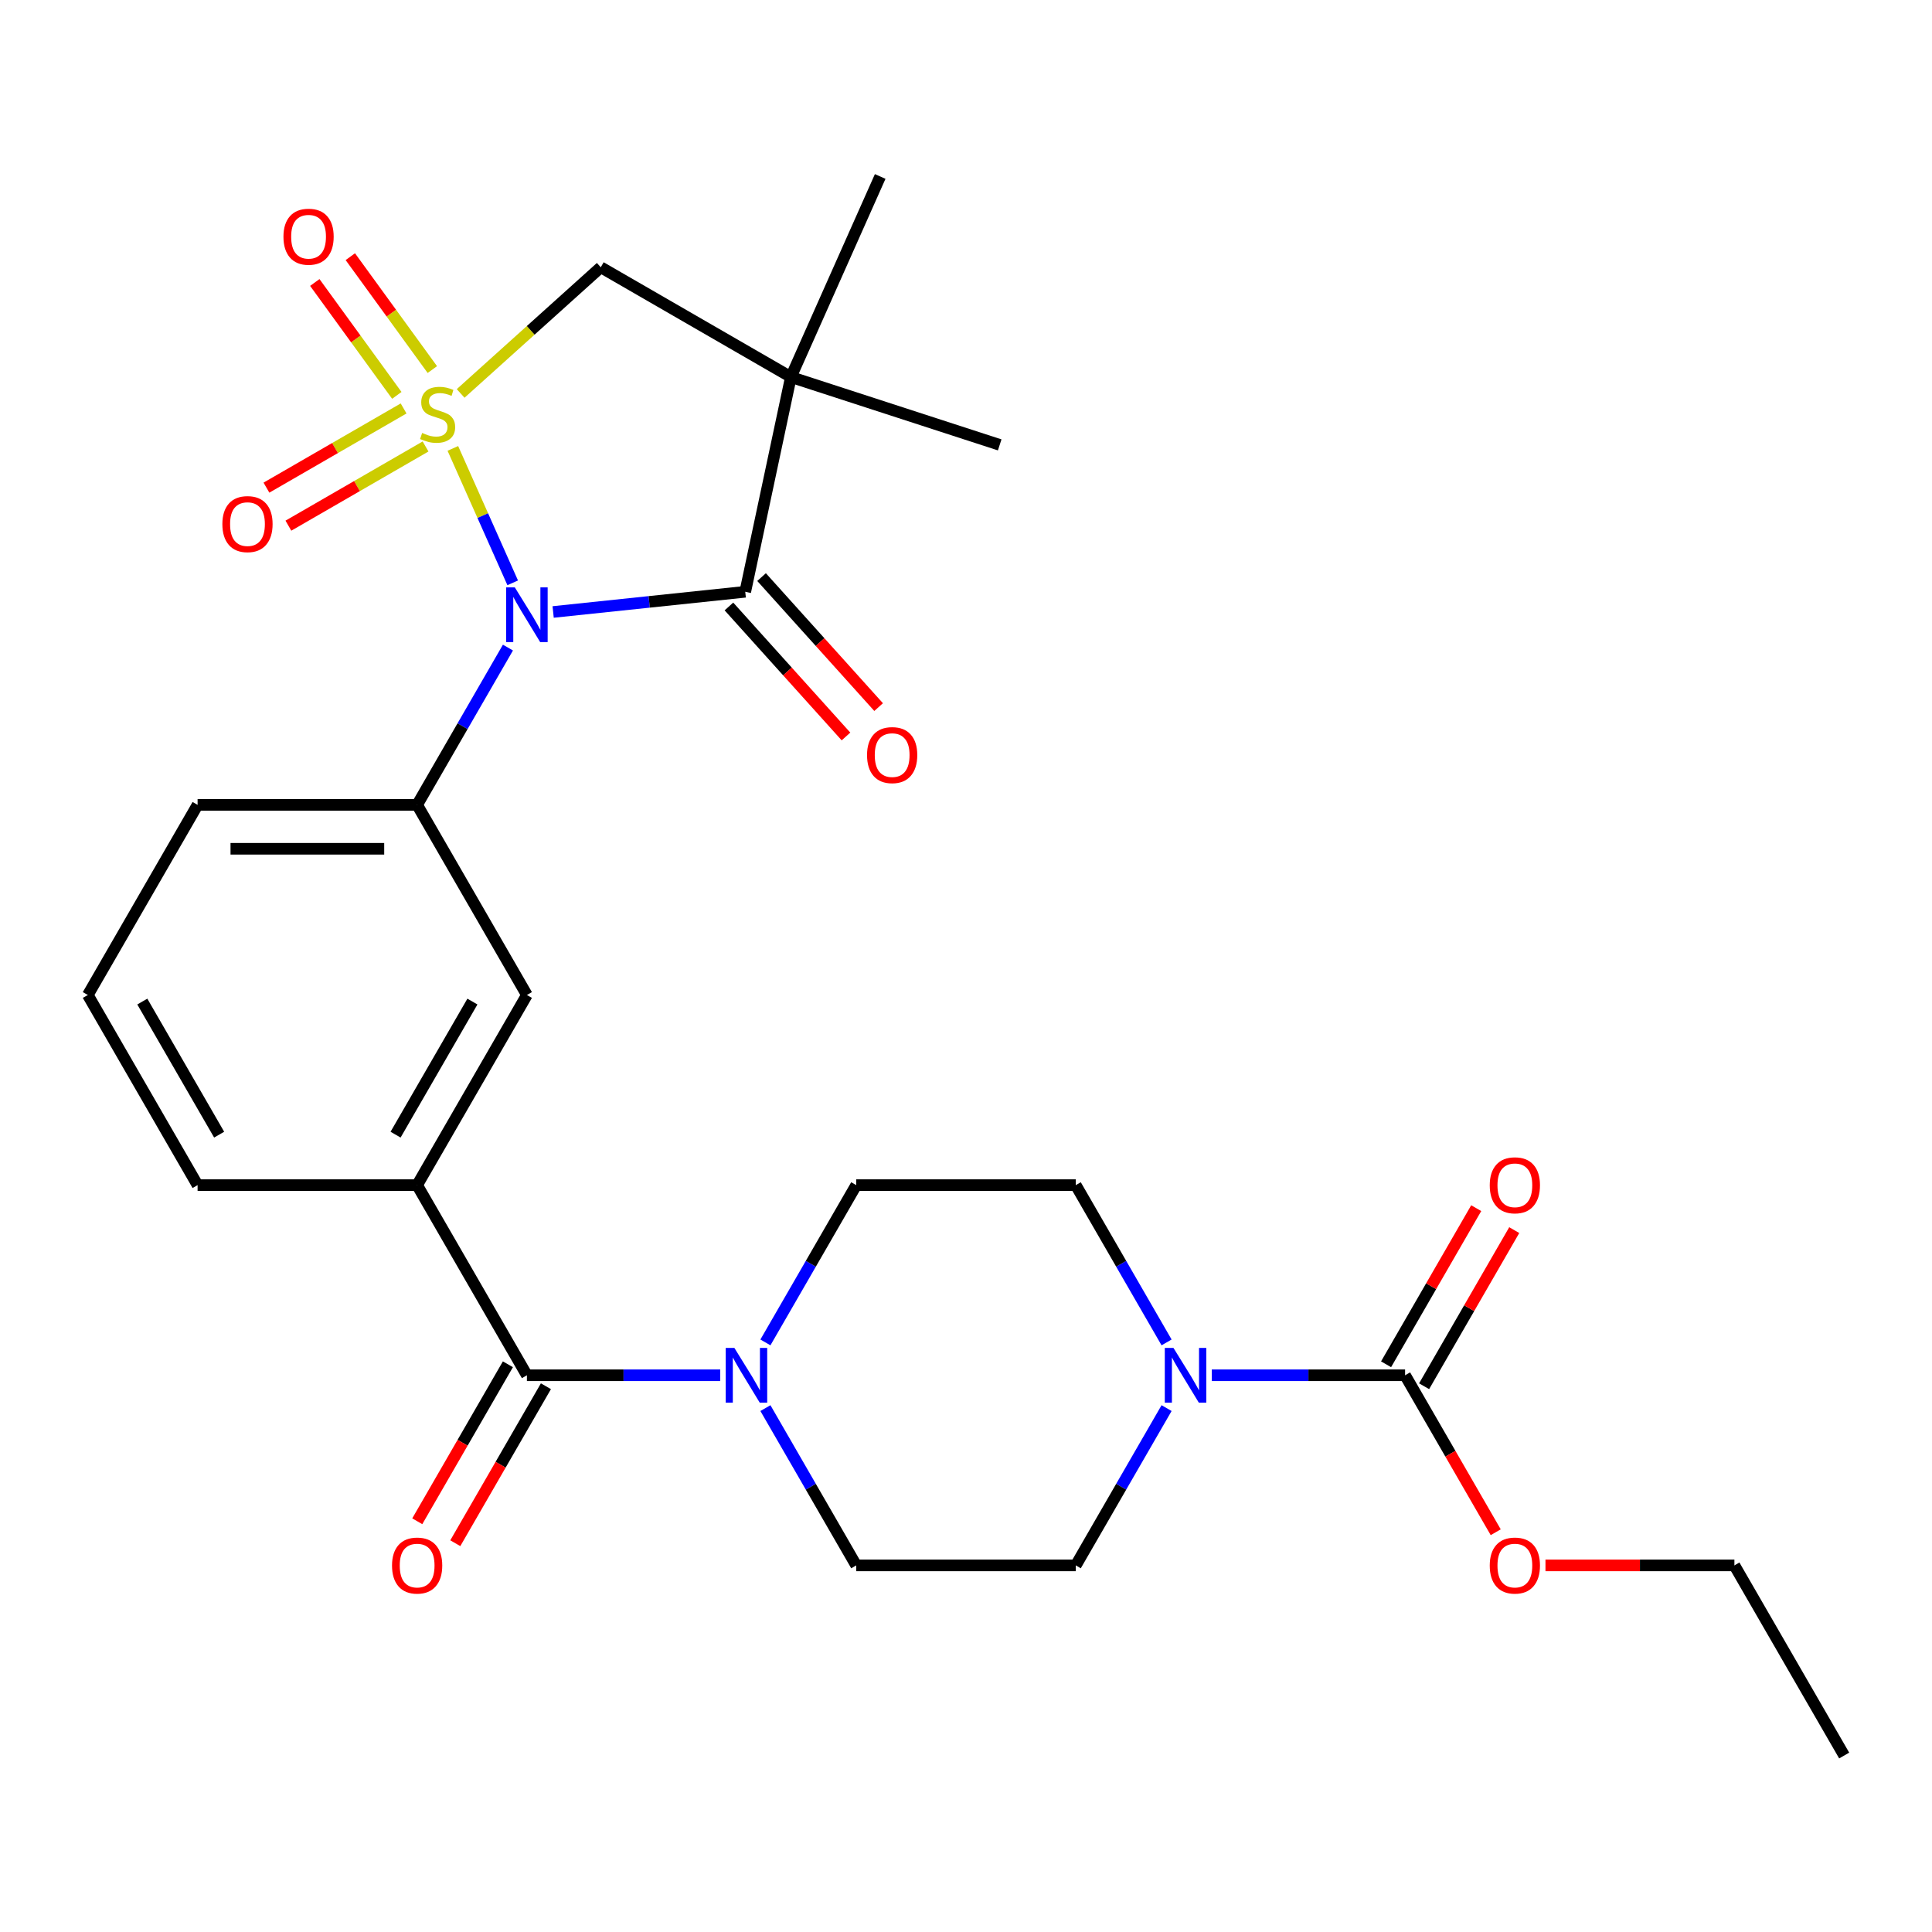 <?xml version='1.0' encoding='iso-8859-1'?>
<svg version='1.1' baseProfile='full'
              xmlns='http://www.w3.org/2000/svg'
                      xmlns:rdkit='http://www.rdkit.org/xml'
                      xmlns:xlink='http://www.w3.org/1999/xlink'
                  xml:space='preserve'
width='1000px' height='1000px' viewBox='0 0 1000 1000'>
<!-- END OF HEADER -->
<rect style='opacity:1.0;fill:#FFFFFF;stroke:none' width='1000' height='1000' x='0' y='0'> </rect>
<path class='bond-0' d='M 234.397,232.095 L 249.885,266.882' style='fill:none;fill-rule:evenodd;stroke:#CCCC00;stroke-width:6px;stroke-linecap:butt;stroke-linejoin:miter;stroke-opacity:1' />
<path class='bond-0' d='M 249.885,266.882 L 265.374,301.67' style='fill:none;fill-rule:evenodd;stroke:#0000FF;stroke-width:6px;stroke-linecap:butt;stroke-linejoin:miter;stroke-opacity:1' />
<path class='bond-3' d='M 238.428,203.64 L 274.692,170.988' style='fill:none;fill-rule:evenodd;stroke:#CCCC00;stroke-width:6px;stroke-linecap:butt;stroke-linejoin:miter;stroke-opacity:1' />
<path class='bond-3' d='M 274.692,170.988 L 310.955,138.336' style='fill:none;fill-rule:evenodd;stroke:#000000;stroke-width:6px;stroke-linecap:butt;stroke-linejoin:miter;stroke-opacity:1' />
<path class='bond-10' d='M 208.904,211.415 L 173.407,231.909' style='fill:none;fill-rule:evenodd;stroke:#CCCC00;stroke-width:6px;stroke-linecap:butt;stroke-linejoin:miter;stroke-opacity:1' />
<path class='bond-10' d='M 173.407,231.909 L 137.91,252.404' style='fill:none;fill-rule:evenodd;stroke:#FF0000;stroke-width:6px;stroke-linecap:butt;stroke-linejoin:miter;stroke-opacity:1' />
<path class='bond-10' d='M 220.268,231.097 L 184.771,251.592' style='fill:none;fill-rule:evenodd;stroke:#CCCC00;stroke-width:6px;stroke-linecap:butt;stroke-linejoin:miter;stroke-opacity:1' />
<path class='bond-10' d='M 184.771,251.592 L 149.274,272.086' style='fill:none;fill-rule:evenodd;stroke:#FF0000;stroke-width:6px;stroke-linecap:butt;stroke-linejoin:miter;stroke-opacity:1' />
<path class='bond-11' d='M 223.78,191.287 L 202.553,162.071' style='fill:none;fill-rule:evenodd;stroke:#CCCC00;stroke-width:6px;stroke-linecap:butt;stroke-linejoin:miter;stroke-opacity:1' />
<path class='bond-11' d='M 202.553,162.071 L 181.326,132.855' style='fill:none;fill-rule:evenodd;stroke:#FF0000;stroke-width:6px;stroke-linecap:butt;stroke-linejoin:miter;stroke-opacity:1' />
<path class='bond-11' d='M 205.393,204.645 L 184.166,175.429' style='fill:none;fill-rule:evenodd;stroke:#CCCC00;stroke-width:6px;stroke-linecap:butt;stroke-linejoin:miter;stroke-opacity:1' />
<path class='bond-11' d='M 184.166,175.429 L 162.939,146.213' style='fill:none;fill-rule:evenodd;stroke:#FF0000;stroke-width:6px;stroke-linecap:butt;stroke-linejoin:miter;stroke-opacity:1' />
<path class='bond-1' d='M 286.308,316.758 L 336.025,311.533' style='fill:none;fill-rule:evenodd;stroke:#0000FF;stroke-width:6px;stroke-linecap:butt;stroke-linejoin:miter;stroke-opacity:1' />
<path class='bond-1' d='M 336.025,311.533 L 385.741,306.308' style='fill:none;fill-rule:evenodd;stroke:#000000;stroke-width:6px;stroke-linecap:butt;stroke-linejoin:miter;stroke-opacity:1' />
<path class='bond-4' d='M 262.912,335.187 L 239.41,375.892' style='fill:none;fill-rule:evenodd;stroke:#0000FF;stroke-width:6px;stroke-linecap:butt;stroke-linejoin:miter;stroke-opacity:1' />
<path class='bond-4' d='M 239.41,375.892 L 215.909,416.598' style='fill:none;fill-rule:evenodd;stroke:#000000;stroke-width:6px;stroke-linecap:butt;stroke-linejoin:miter;stroke-opacity:1' />
<path class='bond-13' d='M 377.296,313.911 L 407.589,347.555' style='fill:none;fill-rule:evenodd;stroke:#000000;stroke-width:6px;stroke-linecap:butt;stroke-linejoin:miter;stroke-opacity:1' />
<path class='bond-13' d='M 407.589,347.555 L 437.882,381.199' style='fill:none;fill-rule:evenodd;stroke:#FF0000;stroke-width:6px;stroke-linecap:butt;stroke-linejoin:miter;stroke-opacity:1' />
<path class='bond-13' d='M 394.186,298.704 L 424.479,332.347' style='fill:none;fill-rule:evenodd;stroke:#000000;stroke-width:6px;stroke-linecap:butt;stroke-linejoin:miter;stroke-opacity:1' />
<path class='bond-13' d='M 424.479,332.347 L 454.772,365.991' style='fill:none;fill-rule:evenodd;stroke:#FF0000;stroke-width:6px;stroke-linecap:butt;stroke-linejoin:miter;stroke-opacity:1' />
<path class='bond-28' d='M 385.741,306.308 L 409.367,195.154' style='fill:none;fill-rule:evenodd;stroke:#000000;stroke-width:6px;stroke-linecap:butt;stroke-linejoin:miter;stroke-opacity:1' />
<path class='bond-2' d='M 409.367,195.154 L 310.955,138.336' style='fill:none;fill-rule:evenodd;stroke:#000000;stroke-width:6px;stroke-linecap:butt;stroke-linejoin:miter;stroke-opacity:1' />
<path class='bond-21' d='M 409.367,195.154 L 455.588,91.342' style='fill:none;fill-rule:evenodd;stroke:#000000;stroke-width:6px;stroke-linecap:butt;stroke-linejoin:miter;stroke-opacity:1' />
<path class='bond-22' d='M 409.367,195.154 L 517.442,230.27' style='fill:none;fill-rule:evenodd;stroke:#000000;stroke-width:6px;stroke-linecap:butt;stroke-linejoin:miter;stroke-opacity:1' />
<path class='bond-12' d='M 215.909,416.598 L 272.727,515.01' style='fill:none;fill-rule:evenodd;stroke:#000000;stroke-width:6px;stroke-linecap:butt;stroke-linejoin:miter;stroke-opacity:1' />
<path class='bond-23' d='M 215.909,416.598 L 102.273,416.598' style='fill:none;fill-rule:evenodd;stroke:#000000;stroke-width:6px;stroke-linecap:butt;stroke-linejoin:miter;stroke-opacity:1' />
<path class='bond-23' d='M 198.864,439.325 L 119.318,439.325' style='fill:none;fill-rule:evenodd;stroke:#000000;stroke-width:6px;stroke-linecap:butt;stroke-linejoin:miter;stroke-opacity:1' />
<path class='bond-5' d='M 272.727,711.834 L 215.909,613.422' style='fill:none;fill-rule:evenodd;stroke:#000000;stroke-width:6px;stroke-linecap:butt;stroke-linejoin:miter;stroke-opacity:1' />
<path class='bond-6' d='M 272.727,711.834 L 322.755,711.834' style='fill:none;fill-rule:evenodd;stroke:#000000;stroke-width:6px;stroke-linecap:butt;stroke-linejoin:miter;stroke-opacity:1' />
<path class='bond-6' d='M 322.755,711.834 L 372.783,711.834' style='fill:none;fill-rule:evenodd;stroke:#0000FF;stroke-width:6px;stroke-linecap:butt;stroke-linejoin:miter;stroke-opacity:1' />
<path class='bond-18' d='M 262.886,706.152 L 239.431,746.777' style='fill:none;fill-rule:evenodd;stroke:#000000;stroke-width:6px;stroke-linecap:butt;stroke-linejoin:miter;stroke-opacity:1' />
<path class='bond-18' d='M 239.431,746.777 L 215.976,787.403' style='fill:none;fill-rule:evenodd;stroke:#FF0000;stroke-width:6px;stroke-linecap:butt;stroke-linejoin:miter;stroke-opacity:1' />
<path class='bond-18' d='M 282.568,717.515 L 259.113,758.141' style='fill:none;fill-rule:evenodd;stroke:#000000;stroke-width:6px;stroke-linecap:butt;stroke-linejoin:miter;stroke-opacity:1' />
<path class='bond-18' d='M 259.113,758.141 L 235.658,798.767' style='fill:none;fill-rule:evenodd;stroke:#FF0000;stroke-width:6px;stroke-linecap:butt;stroke-linejoin:miter;stroke-opacity:1' />
<path class='bond-16' d='M 396.179,694.833 L 419.68,654.127' style='fill:none;fill-rule:evenodd;stroke:#0000FF;stroke-width:6px;stroke-linecap:butt;stroke-linejoin:miter;stroke-opacity:1' />
<path class='bond-16' d='M 419.68,654.127 L 443.182,613.422' style='fill:none;fill-rule:evenodd;stroke:#000000;stroke-width:6px;stroke-linecap:butt;stroke-linejoin:miter;stroke-opacity:1' />
<path class='bond-17' d='M 396.179,728.835 L 419.68,769.54' style='fill:none;fill-rule:evenodd;stroke:#0000FF;stroke-width:6px;stroke-linecap:butt;stroke-linejoin:miter;stroke-opacity:1' />
<path class='bond-17' d='M 419.68,769.54 L 443.182,810.246' style='fill:none;fill-rule:evenodd;stroke:#000000;stroke-width:6px;stroke-linecap:butt;stroke-linejoin:miter;stroke-opacity:1' />
<path class='bond-7' d='M 603.821,728.835 L 580.32,769.54' style='fill:none;fill-rule:evenodd;stroke:#0000FF;stroke-width:6px;stroke-linecap:butt;stroke-linejoin:miter;stroke-opacity:1' />
<path class='bond-7' d='M 580.32,769.54 L 556.818,810.246' style='fill:none;fill-rule:evenodd;stroke:#000000;stroke-width:6px;stroke-linecap:butt;stroke-linejoin:miter;stroke-opacity:1' />
<path class='bond-8' d='M 627.217,711.834 L 677.245,711.834' style='fill:none;fill-rule:evenodd;stroke:#0000FF;stroke-width:6px;stroke-linecap:butt;stroke-linejoin:miter;stroke-opacity:1' />
<path class='bond-8' d='M 677.245,711.834 L 727.273,711.834' style='fill:none;fill-rule:evenodd;stroke:#000000;stroke-width:6px;stroke-linecap:butt;stroke-linejoin:miter;stroke-opacity:1' />
<path class='bond-30' d='M 603.821,694.833 L 580.32,654.127' style='fill:none;fill-rule:evenodd;stroke:#0000FF;stroke-width:6px;stroke-linecap:butt;stroke-linejoin:miter;stroke-opacity:1' />
<path class='bond-30' d='M 580.32,654.127 L 556.818,613.422' style='fill:none;fill-rule:evenodd;stroke:#000000;stroke-width:6px;stroke-linecap:butt;stroke-linejoin:miter;stroke-opacity:1' />
<path class='bond-19' d='M 737.114,717.515 L 760.442,677.11' style='fill:none;fill-rule:evenodd;stroke:#000000;stroke-width:6px;stroke-linecap:butt;stroke-linejoin:miter;stroke-opacity:1' />
<path class='bond-19' d='M 760.442,677.11 L 783.77,636.704' style='fill:none;fill-rule:evenodd;stroke:#FF0000;stroke-width:6px;stroke-linecap:butt;stroke-linejoin:miter;stroke-opacity:1' />
<path class='bond-19' d='M 717.432,706.152 L 740.76,665.746' style='fill:none;fill-rule:evenodd;stroke:#000000;stroke-width:6px;stroke-linecap:butt;stroke-linejoin:miter;stroke-opacity:1' />
<path class='bond-19' d='M 740.76,665.746 L 764.088,625.341' style='fill:none;fill-rule:evenodd;stroke:#FF0000;stroke-width:6px;stroke-linecap:butt;stroke-linejoin:miter;stroke-opacity:1' />
<path class='bond-20' d='M 727.273,711.834 L 750.728,752.459' style='fill:none;fill-rule:evenodd;stroke:#000000;stroke-width:6px;stroke-linecap:butt;stroke-linejoin:miter;stroke-opacity:1' />
<path class='bond-20' d='M 750.728,752.459 L 774.183,793.085' style='fill:none;fill-rule:evenodd;stroke:#FF0000;stroke-width:6px;stroke-linecap:butt;stroke-linejoin:miter;stroke-opacity:1' />
<path class='bond-9' d='M 215.909,613.422 L 272.727,515.01' style='fill:none;fill-rule:evenodd;stroke:#000000;stroke-width:6px;stroke-linecap:butt;stroke-linejoin:miter;stroke-opacity:1' />
<path class='bond-9' d='M 204.749,587.296 L 244.522,518.408' style='fill:none;fill-rule:evenodd;stroke:#000000;stroke-width:6px;stroke-linecap:butt;stroke-linejoin:miter;stroke-opacity:1' />
<path class='bond-29' d='M 215.909,613.422 L 102.273,613.422' style='fill:none;fill-rule:evenodd;stroke:#000000;stroke-width:6px;stroke-linecap:butt;stroke-linejoin:miter;stroke-opacity:1' />
<path class='bond-14' d='M 556.818,613.422 L 443.182,613.422' style='fill:none;fill-rule:evenodd;stroke:#000000;stroke-width:6px;stroke-linecap:butt;stroke-linejoin:miter;stroke-opacity:1' />
<path class='bond-15' d='M 556.818,810.246 L 443.182,810.246' style='fill:none;fill-rule:evenodd;stroke:#000000;stroke-width:6px;stroke-linecap:butt;stroke-linejoin:miter;stroke-opacity:1' />
<path class='bond-26' d='M 799.932,810.246 L 848.83,810.246' style='fill:none;fill-rule:evenodd;stroke:#FF0000;stroke-width:6px;stroke-linecap:butt;stroke-linejoin:miter;stroke-opacity:1' />
<path class='bond-26' d='M 848.83,810.246 L 897.727,810.246' style='fill:none;fill-rule:evenodd;stroke:#000000;stroke-width:6px;stroke-linecap:butt;stroke-linejoin:miter;stroke-opacity:1' />
<path class='bond-25' d='M 102.273,416.598 L 45.455,515.01' style='fill:none;fill-rule:evenodd;stroke:#000000;stroke-width:6px;stroke-linecap:butt;stroke-linejoin:miter;stroke-opacity:1' />
<path class='bond-24' d='M 102.273,613.422 L 45.455,515.01' style='fill:none;fill-rule:evenodd;stroke:#000000;stroke-width:6px;stroke-linecap:butt;stroke-linejoin:miter;stroke-opacity:1' />
<path class='bond-24' d='M 113.432,587.296 L 73.66,518.408' style='fill:none;fill-rule:evenodd;stroke:#000000;stroke-width:6px;stroke-linecap:butt;stroke-linejoin:miter;stroke-opacity:1' />
<path class='bond-27' d='M 897.727,810.246 L 954.545,908.658' style='fill:none;fill-rule:evenodd;stroke:#000000;stroke-width:6px;stroke-linecap:butt;stroke-linejoin:miter;stroke-opacity:1' />
<path  class='atom-0' d='M 218.507 224.094
Q 218.827 224.214, 220.147 224.774
Q 221.467 225.334, 222.907 225.694
Q 224.387 226.014, 225.827 226.014
Q 228.507 226.014, 230.067 224.734
Q 231.627 223.414, 231.627 221.134
Q 231.627 219.574, 230.827 218.614
Q 230.067 217.654, 228.867 217.134
Q 227.667 216.614, 225.667 216.014
Q 223.147 215.254, 221.627 214.534
Q 220.147 213.814, 219.067 212.294
Q 218.027 210.774, 218.027 208.214
Q 218.027 204.654, 220.427 202.454
Q 222.867 200.254, 227.667 200.254
Q 230.947 200.254, 234.667 201.814
L 233.747 204.894
Q 230.347 203.494, 227.787 203.494
Q 225.027 203.494, 223.507 204.654
Q 221.987 205.774, 222.027 207.734
Q 222.027 209.254, 222.787 210.174
Q 223.587 211.094, 224.707 211.614
Q 225.867 212.134, 227.787 212.734
Q 230.347 213.534, 231.867 214.334
Q 233.387 215.134, 234.467 216.774
Q 235.587 218.374, 235.587 221.134
Q 235.587 225.054, 232.947 227.174
Q 230.347 229.254, 225.987 229.254
Q 223.467 229.254, 221.547 228.694
Q 219.667 228.174, 217.427 227.254
L 218.507 224.094
' fill='#CCCC00'/>
<path  class='atom-1' d='M 266.467 304.026
L 275.747 319.026
Q 276.667 320.506, 278.147 323.186
Q 279.627 325.866, 279.707 326.026
L 279.707 304.026
L 283.467 304.026
L 283.467 332.346
L 279.587 332.346
L 269.627 315.946
Q 268.467 314.026, 267.227 311.826
Q 266.027 309.626, 265.667 308.946
L 265.667 332.346
L 261.987 332.346
L 261.987 304.026
L 266.467 304.026
' fill='#0000FF'/>
<path  class='atom-7' d='M 380.104 697.674
L 389.384 712.674
Q 390.304 714.154, 391.784 716.834
Q 393.264 719.514, 393.344 719.674
L 393.344 697.674
L 397.104 697.674
L 397.104 725.994
L 393.224 725.994
L 383.264 709.594
Q 382.104 707.674, 380.864 705.474
Q 379.664 703.274, 379.304 702.594
L 379.304 725.994
L 375.624 725.994
L 375.624 697.674
L 380.104 697.674
' fill='#0000FF'/>
<path  class='atom-8' d='M 607.376 697.674
L 616.656 712.674
Q 617.576 714.154, 619.056 716.834
Q 620.536 719.514, 620.616 719.674
L 620.616 697.674
L 624.376 697.674
L 624.376 725.994
L 620.496 725.994
L 610.536 709.594
Q 609.376 707.674, 608.136 705.474
Q 606.936 703.274, 606.576 702.594
L 606.576 725.994
L 602.896 725.994
L 602.896 697.674
L 607.376 697.674
' fill='#0000FF'/>
<path  class='atom-11' d='M 115.095 271.272
Q 115.095 264.472, 118.455 260.672
Q 121.815 256.872, 128.095 256.872
Q 134.375 256.872, 137.735 260.672
Q 141.095 264.472, 141.095 271.272
Q 141.095 278.152, 137.695 282.072
Q 134.295 285.952, 128.095 285.952
Q 121.855 285.952, 118.455 282.072
Q 115.095 278.192, 115.095 271.272
M 128.095 282.752
Q 132.415 282.752, 134.735 279.872
Q 137.095 276.952, 137.095 271.272
Q 137.095 265.712, 134.735 262.912
Q 132.415 260.072, 128.095 260.072
Q 123.775 260.072, 121.415 262.872
Q 119.095 265.672, 119.095 271.272
Q 119.095 276.992, 121.415 279.872
Q 123.775 282.752, 128.095 282.752
' fill='#FF0000'/>
<path  class='atom-12' d='M 146.713 122.52
Q 146.713 115.72, 150.073 111.92
Q 153.433 108.12, 159.713 108.12
Q 165.993 108.12, 169.353 111.92
Q 172.713 115.72, 172.713 122.52
Q 172.713 129.4, 169.313 133.32
Q 165.913 137.2, 159.713 137.2
Q 153.473 137.2, 150.073 133.32
Q 146.713 129.44, 146.713 122.52
M 159.713 134
Q 164.033 134, 166.353 131.12
Q 168.713 128.2, 168.713 122.52
Q 168.713 116.96, 166.353 114.16
Q 164.033 111.32, 159.713 111.32
Q 155.393 111.32, 153.033 114.12
Q 150.713 116.92, 150.713 122.52
Q 150.713 128.24, 153.033 131.12
Q 155.393 134, 159.713 134
' fill='#FF0000'/>
<path  class='atom-14' d='M 448.779 390.836
Q 448.779 384.036, 452.139 380.236
Q 455.499 376.436, 461.779 376.436
Q 468.059 376.436, 471.419 380.236
Q 474.779 384.036, 474.779 390.836
Q 474.779 397.716, 471.379 401.636
Q 467.979 405.516, 461.779 405.516
Q 455.539 405.516, 452.139 401.636
Q 448.779 397.756, 448.779 390.836
M 461.779 402.316
Q 466.099 402.316, 468.419 399.436
Q 470.779 396.516, 470.779 390.836
Q 470.779 385.276, 468.419 382.476
Q 466.099 379.636, 461.779 379.636
Q 457.459 379.636, 455.099 382.436
Q 452.779 385.236, 452.779 390.836
Q 452.779 396.556, 455.099 399.436
Q 457.459 402.316, 461.779 402.316
' fill='#FF0000'/>
<path  class='atom-19' d='M 202.909 810.326
Q 202.909 803.526, 206.269 799.726
Q 209.629 795.926, 215.909 795.926
Q 222.189 795.926, 225.549 799.726
Q 228.909 803.526, 228.909 810.326
Q 228.909 817.206, 225.509 821.126
Q 222.109 825.006, 215.909 825.006
Q 209.669 825.006, 206.269 821.126
Q 202.909 817.246, 202.909 810.326
M 215.909 821.806
Q 220.229 821.806, 222.549 818.926
Q 224.909 816.006, 224.909 810.326
Q 224.909 804.766, 222.549 801.966
Q 220.229 799.126, 215.909 799.126
Q 211.589 799.126, 209.229 801.926
Q 206.909 804.726, 206.909 810.326
Q 206.909 816.046, 209.229 818.926
Q 211.589 821.806, 215.909 821.806
' fill='#FF0000'/>
<path  class='atom-20' d='M 771.091 613.502
Q 771.091 606.702, 774.451 602.902
Q 777.811 599.102, 784.091 599.102
Q 790.371 599.102, 793.731 602.902
Q 797.091 606.702, 797.091 613.502
Q 797.091 620.382, 793.691 624.302
Q 790.291 628.182, 784.091 628.182
Q 777.851 628.182, 774.451 624.302
Q 771.091 620.422, 771.091 613.502
M 784.091 624.982
Q 788.411 624.982, 790.731 622.102
Q 793.091 619.182, 793.091 613.502
Q 793.091 607.942, 790.731 605.142
Q 788.411 602.302, 784.091 602.302
Q 779.771 602.302, 777.411 605.102
Q 775.091 607.902, 775.091 613.502
Q 775.091 619.222, 777.411 622.102
Q 779.771 624.982, 784.091 624.982
' fill='#FF0000'/>
<path  class='atom-21' d='M 771.091 810.326
Q 771.091 803.526, 774.451 799.726
Q 777.811 795.926, 784.091 795.926
Q 790.371 795.926, 793.731 799.726
Q 797.091 803.526, 797.091 810.326
Q 797.091 817.206, 793.691 821.126
Q 790.291 825.006, 784.091 825.006
Q 777.851 825.006, 774.451 821.126
Q 771.091 817.246, 771.091 810.326
M 784.091 821.806
Q 788.411 821.806, 790.731 818.926
Q 793.091 816.006, 793.091 810.326
Q 793.091 804.766, 790.731 801.966
Q 788.411 799.126, 784.091 799.126
Q 779.771 799.126, 777.411 801.926
Q 775.091 804.726, 775.091 810.326
Q 775.091 816.046, 777.411 818.926
Q 779.771 821.806, 784.091 821.806
' fill='#FF0000'/>
</svg>
